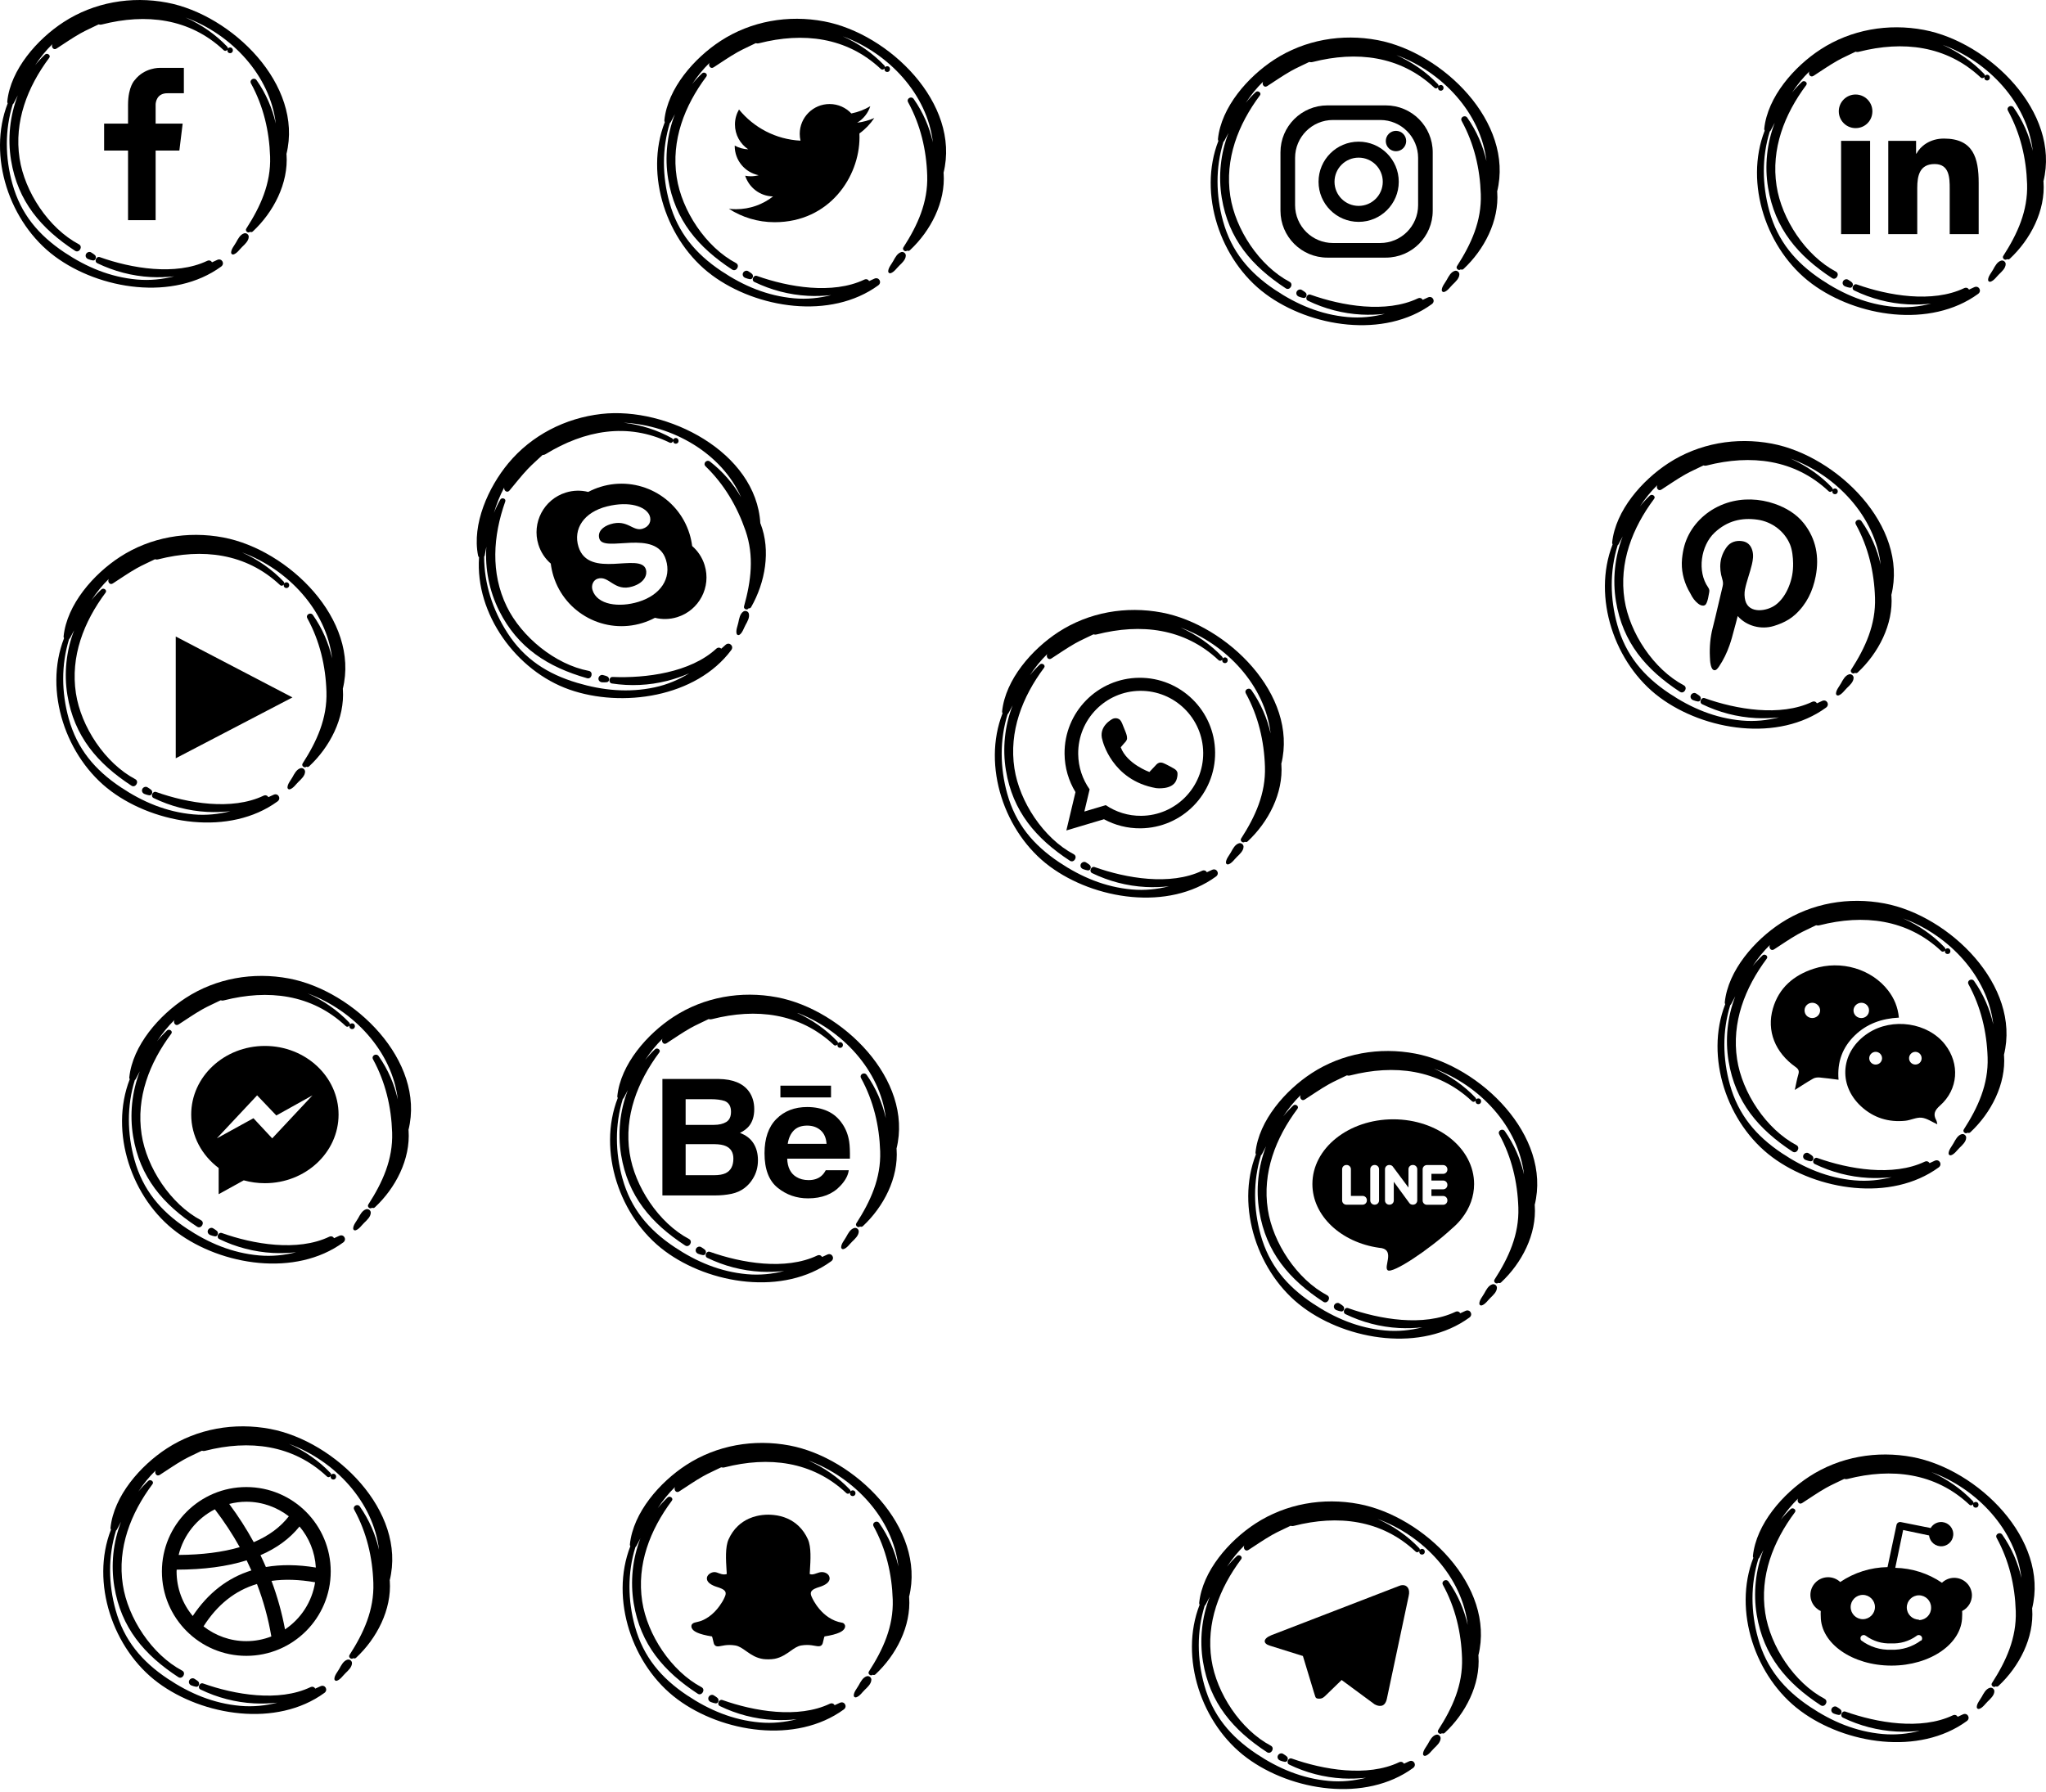 <svg width="218" height="191" viewBox="0 0 218 191" fill="none" xmlns="http://www.w3.org/2000/svg">
<path d="M14.357 8.535C14.357 8.535 13.653 9.199 13.643 11.142L13.642 13.171H11.093V16.042H13.642V23.461H16.582V16.042H19.111L19.463 13.171H16.582V11.142H16.581C16.588 10.916 16.689 9.916 17.87 9.937H19.591V7.232H17.012C17.012 7.232 15.391 7.192 14.357 8.535Z" fill="black"/>
<path d="M26.013 24.867C25.592 24.993 25.357 25.462 25.158 25.825C24.976 26.155 24.627 26.541 24.626 26.927C24.626 27.053 24.753 27.151 24.877 27.116C25.25 27.01 25.529 26.575 25.799 26.313C26.097 26.024 26.495 25.67 26.502 25.235C26.505 24.991 26.251 24.796 26.013 24.867Z" fill="black"/>
<path d="M30.519 16.42C32.345 9.046 24.725 1.589 17.793 0.277C13.983 -0.444 10.02 0.243 6.769 2.358C3.978 4.175 1.124 7.405 0.773 10.82C0.765 10.895 0.787 10.957 0.821 11.009C-1.376 16.651 1.018 23.744 5.84 27.322C10.621 30.87 18.479 32.115 23.564 28.408C23.992 28.095 23.634 27.471 23.144 27.698C22.959 27.784 22.775 27.869 22.591 27.952C22.498 27.791 22.307 27.688 22.067 27.802C18.682 29.408 13.983 28.596 10.637 27.403C10.26 27.269 10 27.871 10.362 28.047C12.144 28.91 14.082 29.418 16.065 29.524C16.895 29.567 17.726 29.538 18.552 29.45C17.291 29.766 15.986 29.914 14.584 29.787C11.735 29.529 9.216 28.469 6.86 26.895C4.099 25.05 2.214 22.802 1.32 19.586C0.545 16.799 0.504 13.865 1.361 11.107C1.398 11.08 1.431 11.047 1.455 11.003C1.604 10.722 1.75 10.445 1.895 10.169C1.049 12.351 0.799 14.772 1.179 17.082C1.899 21.459 4.365 24.353 7.998 26.727C8.434 27.012 8.87 26.28 8.408 26.035C5.184 24.327 2.627 20.438 2.086 16.886C1.488 12.961 2.915 9.28 5.25 6.155C5.449 5.888 5.026 5.597 4.799 5.811C4.415 6.171 4.061 6.555 3.735 6.961C4.27 6.157 4.868 5.4 5.587 4.698C5.423 4.973 5.685 5.392 6.017 5.178C6.866 4.634 7.684 4.056 8.565 3.56C9.192 3.207 9.861 2.924 10.504 2.601C10.607 2.634 10.729 2.64 10.868 2.605C15.539 1.418 20.19 1.931 23.83 5.344C23.971 5.477 24.146 5.417 24.231 5.297C24.198 5.467 24.29 5.665 24.517 5.665C24.912 5.665 24.912 5.059 24.517 5.059C24.406 5.059 24.329 5.108 24.281 5.177C24.289 5.109 24.271 5.036 24.208 4.97C22.993 3.69 21.462 2.619 19.779 1.869C24.702 3.672 28.793 8.078 29.383 13.164C29.015 11.539 28.339 9.969 27.343 8.549C27.092 8.19 26.53 8.502 26.745 8.895C28.067 11.314 28.692 13.961 28.78 16.702C28.871 19.566 27.758 22.007 26.237 24.369C26.082 24.61 26.44 24.903 26.637 24.705C26.728 24.752 26.844 24.753 26.94 24.663C29.138 22.615 30.746 19.54 30.53 16.466C30.529 16.449 30.521 16.436 30.519 16.42Z" fill="black"/>
<path d="M9.156 27.092C9.06 27.317 9.188 27.542 9.413 27.62C9.577 27.677 9.728 27.734 9.901 27.755C10.198 27.792 10.309 27.387 10.132 27.204C10.015 27.083 9.858 26.998 9.718 26.905C9.52 26.773 9.243 26.89 9.156 27.092Z" fill="black"/>
<path d="M92.729 11.318C92.116 11.682 91.434 11.948 90.71 12.091C90.129 11.472 89.305 11.086 88.39 11.086C86.634 11.086 85.211 12.51 85.211 14.264C85.211 14.514 85.239 14.755 85.293 14.99C82.651 14.856 80.307 13.591 78.74 11.668C78.468 12.137 78.309 12.683 78.309 13.265C78.309 14.368 78.87 15.341 79.724 15.912C79.203 15.895 78.712 15.753 78.284 15.514C78.283 15.528 78.283 15.541 78.283 15.554C78.283 17.095 79.379 18.38 80.833 18.671C80.567 18.743 80.286 18.783 79.996 18.783C79.791 18.783 79.592 18.762 79.398 18.724C79.804 19.989 80.978 20.908 82.368 20.934C81.28 21.787 79.909 22.294 78.419 22.294C78.163 22.294 77.911 22.28 77.661 22.25C79.068 23.153 80.739 23.68 82.534 23.68C88.382 23.68 91.579 18.834 91.579 14.633C91.579 14.496 91.578 14.359 91.57 14.223C92.192 13.775 92.731 13.213 93.156 12.577C92.587 12.829 91.973 13 91.331 13.077C91.988 12.683 92.49 12.06 92.729 11.318Z" fill="black"/>
<path d="M96.024 26.867C95.603 26.993 95.368 27.462 95.169 27.825C94.987 28.155 94.638 28.542 94.638 28.927C94.638 29.053 94.764 29.151 94.888 29.116C95.261 29.01 95.54 28.575 95.81 28.314C96.108 28.024 96.506 27.67 96.513 27.235C96.517 26.991 96.263 26.796 96.024 26.867Z" fill="black"/>
<path d="M100.533 18.42C102.359 11.046 94.74 3.59 87.808 2.277C83.998 1.556 80.034 2.243 76.784 4.358C73.993 6.175 71.138 9.405 70.787 12.82C70.779 12.895 70.802 12.957 70.836 13.01C68.638 18.651 71.033 25.744 75.854 29.322C80.636 32.871 88.494 34.116 93.578 30.408C94.007 30.095 93.648 29.471 93.158 29.699C92.974 29.784 92.79 29.869 92.606 29.952C92.513 29.791 92.321 29.688 92.081 29.802C88.697 31.408 83.997 30.596 80.651 29.404C80.274 29.269 80.014 29.872 80.377 30.047C82.159 30.91 84.096 31.419 86.08 31.524C86.909 31.568 87.741 31.538 88.566 31.451C87.305 31.767 86 31.915 84.598 31.788C81.749 31.529 79.23 30.469 76.874 28.895C74.113 27.05 72.228 24.802 71.334 21.586C70.559 18.799 70.519 15.865 71.375 13.107C71.413 13.081 71.446 13.048 71.469 13.003C71.619 12.722 71.764 12.445 71.909 12.169C71.063 14.351 70.813 16.772 71.193 19.082C71.913 23.459 74.38 26.353 78.012 28.728C78.448 29.013 78.884 28.28 78.422 28.035C75.198 26.328 72.64 22.439 72.1 18.887C71.502 14.961 72.929 11.281 75.264 8.156C75.463 7.889 75.04 7.598 74.813 7.812C74.429 8.171 74.075 8.556 73.749 8.961C74.284 8.158 74.882 7.401 75.601 6.698C75.437 6.974 75.699 7.392 76.031 7.179C76.88 6.634 77.698 6.057 78.579 5.561C79.206 5.208 79.875 4.924 80.518 4.602C80.622 4.635 80.743 4.641 80.882 4.606C85.553 3.419 90.204 3.931 93.844 7.345C93.986 7.477 94.16 7.417 94.245 7.298C94.212 7.468 94.304 7.666 94.531 7.666C94.925 7.666 94.926 7.059 94.531 7.059C94.42 7.059 94.343 7.109 94.295 7.178C94.303 7.11 94.285 7.036 94.222 6.971C93.007 5.69 91.476 4.62 89.793 3.87C94.716 5.672 98.807 10.079 99.397 15.165C99.029 13.539 98.353 11.97 97.357 10.55C97.106 10.191 96.544 10.503 96.759 10.896C98.082 13.315 98.707 15.961 98.794 18.703C98.886 21.566 97.773 24.008 96.251 26.37C96.096 26.611 96.454 26.904 96.652 26.706C96.743 26.753 96.858 26.753 96.954 26.664C99.153 24.615 100.761 21.54 100.544 18.467C100.543 18.449 100.536 18.436 100.533 18.42Z" fill="black"/>
<path d="M79.167 29.092C79.071 29.318 79.199 29.542 79.424 29.62C79.588 29.677 79.739 29.734 79.912 29.755C80.209 29.792 80.32 29.387 80.143 29.204C80.026 29.084 79.869 28.998 79.729 28.905C79.531 28.773 79.254 28.89 79.167 29.092Z" fill="black"/>
<path d="M147.658 11.231H141.432C138.671 11.231 136.433 13.469 136.433 16.23V22.456C136.433 25.216 138.671 27.454 141.432 27.454H147.658C150.419 27.454 152.656 25.216 152.656 22.456V16.23C152.656 13.469 150.419 11.231 147.658 11.231ZM151.099 21.858C151.099 24.089 149.29 25.897 147.06 25.897H142.029C139.798 25.897 137.99 24.089 137.99 21.858V16.827C137.99 14.597 139.798 12.787 142.029 12.787H147.06C149.29 12.787 151.099 14.597 151.099 16.827V21.858Z" fill="black"/>
<path d="M144.764 15.097C142.403 15.097 140.49 17.01 140.49 19.37C140.49 21.729 142.403 23.643 144.764 23.643C147.124 23.643 149.037 21.729 149.037 19.37C149.037 17.01 147.124 15.097 144.764 15.097ZM144.764 21.941C143.343 21.941 142.192 20.789 142.192 19.37C142.192 17.949 143.343 16.799 144.764 16.799C146.183 16.799 147.334 17.949 147.334 19.37C147.334 20.789 146.183 21.941 144.764 21.941Z" fill="black"/>
<path d="M148.74 13.943C148.141 13.943 147.654 14.431 147.654 15.03C147.654 15.631 148.14 16.117 148.74 16.117C149.34 16.117 149.828 15.631 149.828 15.03C149.828 14.431 149.34 13.943 148.74 13.943Z" fill="black"/>
<path d="M155.005 28.867C154.584 28.993 154.349 29.462 154.15 29.824C153.968 30.155 153.619 30.541 153.618 30.927C153.618 31.053 153.745 31.151 153.869 31.116C154.241 31.01 154.522 30.575 154.791 30.313C155.089 30.024 155.487 29.67 155.494 29.235C155.497 28.991 155.244 28.796 155.005 28.867Z" fill="black"/>
<path d="M159.517 20.42C161.343 13.046 153.724 5.589 146.792 4.277C142.982 3.556 139.018 4.242 135.768 6.358C132.977 8.175 130.122 11.405 129.771 14.82C129.763 14.895 129.785 14.956 129.82 15.009C127.622 20.651 130.017 27.744 134.838 31.322C139.62 34.87 147.478 36.115 152.562 32.408C152.991 32.095 152.633 31.471 152.142 31.698C151.958 31.784 151.774 31.869 151.59 31.952C151.497 31.791 151.306 31.688 151.065 31.802C147.681 33.408 142.981 32.596 139.635 31.403C139.258 31.268 138.998 31.871 139.361 32.047C141.143 32.91 143.08 33.418 145.064 33.523C145.893 33.567 146.725 33.537 147.551 33.45C146.289 33.766 144.984 33.914 143.582 33.787C140.733 33.529 138.214 32.468 135.859 30.895C133.098 29.049 131.213 26.801 130.319 23.585C129.544 20.799 129.503 17.864 130.36 15.107C130.397 15.08 130.43 15.047 130.454 15.003C130.603 14.721 130.749 14.444 130.894 14.169C130.048 16.351 129.798 18.771 130.177 21.082C130.898 25.459 133.364 28.352 136.997 30.727C137.433 31.012 137.869 30.279 137.406 30.035C134.182 28.327 131.625 24.438 131.084 20.886C130.486 16.961 131.913 13.28 134.248 10.155C134.447 9.888 134.025 9.598 133.797 9.811C133.414 10.171 133.059 10.556 132.733 10.961C133.269 10.158 133.867 9.4 134.585 8.698C134.421 8.973 134.683 9.392 135.016 9.179C135.864 8.634 136.683 8.056 137.563 7.56C138.19 7.207 138.859 6.924 139.503 6.601C139.606 6.635 139.727 6.641 139.867 6.605C144.537 5.418 149.188 5.931 152.828 9.344C152.97 9.477 153.144 9.417 153.229 9.297C153.196 9.467 153.288 9.665 153.515 9.665C153.91 9.665 153.911 9.059 153.515 9.059C153.404 9.059 153.328 9.109 153.279 9.177C153.288 9.109 153.269 9.036 153.207 8.97C151.992 7.69 150.46 6.62 148.778 5.869C153.7 7.672 157.792 12.078 158.381 17.165C158.013 15.539 157.337 13.969 156.342 12.549C156.09 12.19 155.529 12.502 155.744 12.895C157.066 15.314 157.691 17.961 157.779 20.702C157.87 23.566 156.757 26.007 155.235 28.37C155.081 28.61 155.438 28.904 155.636 28.705C155.728 28.752 155.843 28.753 155.939 28.663C158.137 26.615 159.745 23.54 159.529 20.466C159.527 20.449 159.52 20.436 159.517 20.42Z" fill="black"/>
<path d="M138.154 31.092C138.058 31.317 138.187 31.542 138.411 31.62C138.575 31.677 138.726 31.734 138.899 31.755C139.196 31.792 139.307 31.387 139.13 31.204C139.013 31.083 138.856 30.998 138.716 30.905C138.518 30.772 138.241 30.889 138.154 31.092Z" fill="black"/>
<path d="M196.167 24.95H199.257V15.012H196.167V24.95ZM197.713 10.072C196.723 10.072 195.922 10.875 195.922 11.864C195.922 13.005 196.988 13.896 198.181 13.595C198.785 13.442 199.28 12.952 199.438 12.35C199.754 11.152 198.857 10.072 197.713 10.072ZM207.122 14.767C205.619 14.767 204.611 15.59 204.2 16.372H204.157V15.012H201.194V24.95H204.282V20.035C204.282 18.739 204.527 17.482 206.134 17.482C207.72 17.482 207.74 18.965 207.74 20.118V24.951H210.827V19.5C210.827 16.824 210.249 14.767 207.122 14.767Z" fill="black"/>
<path d="M213.216 27.775C212.795 27.901 212.56 28.37 212.36 28.733C212.179 29.063 211.829 29.45 211.829 29.836C211.829 29.962 211.956 30.059 212.079 30.024C212.452 29.918 212.732 29.483 213.002 29.222C213.3 28.932 213.698 28.578 213.704 28.143C213.708 27.899 213.454 27.704 213.216 27.775Z" fill="black"/>
<path d="M217.725 19.329C219.551 11.955 211.931 4.499 204.999 3.186C201.19 2.465 197.226 3.152 193.975 5.267C191.184 7.084 188.329 10.314 187.978 13.729C187.971 13.804 187.993 13.866 188.027 13.919C185.83 19.56 188.224 26.653 193.046 30.231C197.827 33.779 205.685 35.025 210.769 31.317C211.198 31.004 210.84 30.38 210.35 30.607C210.165 30.693 209.981 30.778 209.797 30.861C209.704 30.7 209.513 30.597 209.273 30.711C205.888 32.317 201.189 31.505 197.843 30.312C197.466 30.178 197.206 30.78 197.568 30.956C199.35 31.819 201.287 32.327 203.271 32.433C204.1 32.477 204.932 32.447 205.758 32.359C204.496 32.675 203.191 32.823 201.789 32.696C198.94 32.438 196.421 31.378 194.066 29.804C191.305 27.959 189.42 25.711 188.526 22.495C187.751 19.708 187.71 16.774 188.567 14.016C188.604 13.989 188.637 13.956 188.661 13.912C188.81 13.631 188.956 13.354 189.101 13.078C188.255 15.26 188.005 17.681 188.385 19.991C189.105 24.368 191.571 27.262 195.204 29.637C195.64 29.922 196.076 29.189 195.614 28.944C192.389 27.236 189.832 23.348 189.291 19.796C188.693 15.87 190.121 12.19 192.455 9.064C192.655 8.797 192.232 8.507 192.004 8.721C191.621 9.08 191.266 9.465 190.94 9.87C191.476 9.067 192.074 8.309 192.792 7.607C192.628 7.882 192.891 8.301 193.223 8.088C194.071 7.543 194.89 6.965 195.77 6.469C196.397 6.116 197.066 5.833 197.71 5.51C197.813 5.544 197.934 5.55 198.074 5.514C202.744 4.328 207.395 4.84 211.036 8.254C211.177 8.386 211.351 8.326 211.436 8.207C211.403 8.377 211.495 8.575 211.722 8.575C212.117 8.575 212.118 7.968 211.722 7.968C211.611 7.968 211.535 8.018 211.486 8.087C211.495 8.018 211.476 7.945 211.414 7.88C210.199 6.599 208.668 5.529 206.985 4.779C211.907 6.581 215.999 10.987 216.588 16.074C216.22 14.448 215.544 12.879 214.549 11.459C214.297 11.1 213.736 11.412 213.951 11.804C215.273 14.224 215.898 16.87 215.986 19.611C216.077 22.475 214.964 24.917 213.443 27.279C213.288 27.519 213.646 27.813 213.843 27.614C213.934 27.661 214.05 27.662 214.146 27.573C216.344 25.524 217.952 22.449 217.736 19.375C217.734 19.358 217.727 19.345 217.725 19.329Z" fill="black"/>
<path d="M196.362 30.001C196.266 30.227 196.394 30.451 196.619 30.529C196.783 30.586 196.934 30.643 197.107 30.664C197.404 30.701 197.515 30.296 197.338 30.113C197.221 29.992 197.064 29.907 196.924 29.814C196.726 29.682 196.449 29.799 196.362 30.001Z" fill="black"/>
<path d="M18.726 80.808L31.16 74.321L18.726 67.831V80.808Z" fill="black"/>
<path d="M32.017 81.866C31.596 81.992 31.361 82.461 31.162 82.823C30.98 83.154 30.63 83.54 30.63 83.926C30.63 84.052 30.757 84.15 30.881 84.115C31.253 84.009 31.533 83.574 31.803 83.312C32.101 83.023 32.499 82.669 32.505 82.234C32.509 81.99 32.255 81.794 32.017 81.866Z" fill="black"/>
<path d="M36.522 73.419C38.348 66.045 30.729 58.588 23.797 57.276C19.987 56.555 16.023 57.242 12.773 59.357C9.982 61.174 7.127 64.404 6.776 67.819C6.769 67.894 6.791 67.955 6.825 68.008C4.627 73.65 7.022 80.742 11.844 84.32C16.625 87.869 24.483 89.114 29.567 85.406C29.996 85.094 29.637 84.469 29.147 84.697C28.963 84.782 28.779 84.867 28.595 84.95C28.502 84.79 28.311 84.686 28.07 84.8C24.686 86.406 19.986 85.594 16.64 84.401C16.263 84.267 16.003 84.869 16.366 85.045C18.148 85.908 20.085 86.416 22.069 86.522C22.898 86.565 23.73 86.536 24.556 86.448C23.294 86.764 21.989 86.912 20.587 86.785C17.738 86.527 15.219 85.467 12.864 83.893C10.103 82.048 8.218 79.8 7.324 76.584C6.549 73.797 6.508 70.863 7.364 68.105C7.402 68.078 7.435 68.045 7.458 68.001C7.608 67.72 7.754 67.442 7.899 67.167C7.052 69.349 6.802 71.77 7.182 74.08C7.902 78.457 10.369 81.351 14.002 83.725C14.437 84.01 14.874 83.278 14.411 83.033C11.187 81.325 8.63 77.436 8.089 73.884C7.491 69.959 8.918 66.278 11.253 63.153C11.452 62.886 11.03 62.596 10.802 62.81C10.419 63.169 10.064 63.554 9.738 63.959C10.274 63.156 10.871 62.398 11.59 61.696C11.426 61.971 11.688 62.39 12.02 62.177C12.869 61.632 13.688 61.054 14.568 60.558C15.195 60.205 15.864 59.922 16.508 59.599C16.611 59.633 16.732 59.639 16.871 59.603C21.542 58.417 26.193 58.929 29.833 62.343C29.975 62.475 30.149 62.415 30.234 62.295C30.201 62.465 30.293 62.664 30.52 62.664C30.915 62.664 30.916 62.057 30.52 62.057C30.409 62.057 30.333 62.107 30.284 62.176C30.292 62.107 30.274 62.034 30.212 61.969C28.997 60.688 27.465 59.618 25.782 58.868C30.705 60.67 34.796 65.076 35.386 70.163C35.018 68.537 34.342 66.968 33.347 65.547C33.095 65.189 32.534 65.5 32.748 65.893C34.071 68.313 34.696 70.959 34.783 73.7C34.874 76.564 33.761 79.005 32.24 81.368C32.085 81.608 32.443 81.902 32.641 81.703C32.731 81.75 32.847 81.751 32.943 81.661C35.141 79.613 36.749 76.537 36.533 73.464C36.532 73.448 36.525 73.435 36.522 73.419Z" fill="black"/>
<path d="M15.16 84.091C15.064 84.317 15.192 84.541 15.416 84.62C15.58 84.677 15.732 84.733 15.904 84.755C16.202 84.792 16.312 84.386 16.136 84.203C16.019 84.083 15.861 83.997 15.722 83.904C15.523 83.772 15.246 83.889 15.16 84.091Z" fill="black"/>
<path d="M73.749 58.189C73.693 57.756 73.602 57.321 73.469 56.89C72.228 52.885 67.975 50.645 63.971 51.886C63.515 52.027 63.083 52.209 62.674 52.424C61.913 52.232 61.091 52.241 60.287 52.49C57.95 53.215 56.642 55.696 57.366 58.034C57.619 58.849 58.085 59.537 58.684 60.059C58.739 60.5 58.831 60.944 58.967 61.383C60.208 65.388 64.46 67.628 68.464 66.387C68.929 66.243 69.369 66.057 69.783 65.837C70.54 66.025 71.356 66.016 72.157 65.768C74.493 65.043 75.801 62.562 75.076 60.225C74.823 59.404 74.352 58.712 73.749 58.189ZM68.045 64.13C65.98 64.77 63.615 64.478 63.126 62.862C62.978 62.375 63.203 61.816 63.686 61.667C64.902 61.29 65.451 63.1 67.387 62.5C68.745 62.079 68.979 61.195 68.819 60.678C68.241 58.813 62.724 61.776 61.637 58.267C61.049 56.369 62.203 54.576 64.698 53.961C67.08 53.373 68.767 53.977 69.198 54.897C69.458 55.504 69.192 56.121 68.468 56.346C67.41 56.674 66.865 55.297 65.044 55.861C64.222 56.116 63.635 56.672 63.864 57.413C64.344 58.961 69.901 56.254 70.957 59.662C71.567 61.628 70.393 63.403 68.045 64.13Z" fill="black"/>
<path d="M79.206 65.167C78.841 65.412 78.756 65.93 78.672 66.335C78.597 66.705 78.377 67.177 78.491 67.546C78.528 67.666 78.678 67.722 78.786 67.652C79.111 67.441 79.249 66.942 79.43 66.612C79.629 66.248 79.904 65.792 79.782 65.374C79.713 65.141 79.413 65.029 79.206 65.167Z" fill="black"/>
<path d="M81.012 55.766C80.573 48.182 71.088 43.315 64.078 44.113C60.226 44.552 56.643 46.381 54.164 49.364C52.036 51.925 50.265 55.855 50.941 59.221C50.956 59.295 50.995 59.347 51.043 59.388C50.614 65.427 55.001 71.493 60.665 73.484C66.283 75.458 74.157 74.321 77.916 69.275C78.233 68.849 77.706 68.359 77.305 68.721C77.154 68.858 77.004 68.993 76.853 69.127C76.716 69.001 76.503 68.959 76.307 69.139C73.55 71.674 68.82 72.29 65.271 72.141C64.871 72.124 64.801 72.776 65.2 72.837C67.157 73.134 69.158 73.046 71.084 72.559C71.889 72.356 72.675 72.081 73.438 71.754C72.326 72.429 71.123 72.957 69.746 73.25C66.949 73.846 64.229 73.579 61.513 72.773C58.33 71.828 55.864 70.239 54.058 67.431C52.493 64.999 51.585 62.208 51.587 59.32C51.615 59.284 51.637 59.243 51.647 59.193C51.706 58.88 51.763 58.572 51.82 58.267C51.658 60.601 52.135 62.988 53.182 65.082C55.165 69.05 58.378 71.083 62.551 72.276C63.051 72.42 63.251 71.591 62.737 71.494C59.152 70.817 55.558 67.859 53.99 64.627C52.257 61.054 52.531 57.116 53.836 53.44C53.947 53.126 53.458 52.973 53.303 53.245C53.044 53.702 52.819 54.174 52.627 54.658C52.901 53.732 53.248 52.831 53.726 51.948C53.652 52.26 54.026 52.582 54.28 52.28C54.929 51.508 55.54 50.714 56.234 49.98C56.729 49.457 57.284 48.989 57.803 48.49C57.912 48.491 58.029 48.461 58.152 48.386C62.262 45.87 66.856 44.983 71.344 47.166C71.518 47.251 71.667 47.142 71.713 47.002C71.731 47.174 71.878 47.336 72.095 47.269C72.472 47.152 72.293 46.573 71.915 46.69C71.809 46.723 71.751 46.793 71.725 46.873C71.713 46.805 71.673 46.741 71.594 46.697C70.055 45.833 68.275 45.264 66.446 45.046C71.681 45.31 76.894 48.308 78.962 52.992C78.13 51.548 77.019 50.249 75.648 49.187C75.302 48.919 74.858 49.383 75.179 49.694C77.159 51.614 78.539 53.957 79.434 56.549C80.369 59.258 80.028 61.919 79.274 64.626C79.198 64.902 79.626 65.076 79.756 64.828C79.857 64.846 79.968 64.812 80.033 64.698C81.526 62.091 82.152 58.677 81.036 55.806C81.03 55.791 81.019 55.78 81.012 55.766Z" fill="black"/>
<path d="M63.766 72.282C63.741 72.526 63.93 72.703 64.167 72.711C64.341 72.717 64.502 72.726 64.674 72.696C64.969 72.643 64.954 72.223 64.731 72.101C64.584 72.02 64.408 71.985 64.247 71.938C64.019 71.87 63.789 72.064 63.766 72.282Z" fill="black"/>
<path d="M125.083 81.905C124.833 81.765 124.61 81.633 124.326 81.496C124.078 81.378 123.794 81.201 123.512 81.282C123.305 81.341 123.157 81.532 123.018 81.684C122.837 81.88 122.651 82.074 122.467 82.269C122.467 82.269 120.068 81.413 119.415 79.635C119.507 79.527 119.599 79.419 119.691 79.311C119.845 79.128 120.077 78.951 120.087 78.691C120.096 78.44 120.005 78.191 119.914 77.964C119.855 77.819 119.796 77.673 119.738 77.527C119.634 77.261 119.5 76.889 119.351 76.734C119.149 76.524 118.807 76.483 118.538 76.615C118.538 76.615 116.971 77.387 117.47 78.896C117.47 78.896 118.449 83.155 123.18 83.988C123.18 83.988 124.877 84.214 125.321 83.18C125.417 82.957 125.48 82.644 125.462 82.403C125.444 82.168 125.277 82.014 125.083 81.905ZM121.373 72.229C116.943 72.271 113.386 75.896 113.428 80.327C113.442 81.824 113.866 83.22 114.592 84.412L113.619 88.499L117.628 87.304C118.786 87.932 120.115 88.286 121.526 88.272C125.956 88.23 129.513 84.604 129.47 80.174C129.428 75.743 125.803 72.187 121.373 72.229ZM121.603 86.939C120.202 86.953 118.899 86.531 117.82 85.802L115.537 86.483L116.099 84.119C115.344 83.05 114.894 81.75 114.881 80.343C114.846 76.665 117.799 73.655 121.476 73.62C125.155 73.585 128.165 76.538 128.2 80.216C128.235 83.894 125.282 86.904 121.603 86.939Z" fill="black"/>
<path d="M132.01 89.866C131.589 89.992 131.354 90.461 131.155 90.824C130.973 91.154 130.623 91.54 130.623 91.926C130.623 92.052 130.75 92.15 130.874 92.115C131.246 92.009 131.526 91.574 131.796 91.312C132.094 91.023 132.492 90.669 132.499 90.234C132.502 89.991 132.248 89.795 132.01 89.866Z" fill="black"/>
<path d="M136.519 81.42C138.345 74.046 130.726 66.59 123.793 65.277C119.984 64.556 116.02 65.243 112.769 67.358C109.979 69.175 107.124 72.405 106.773 75.82C106.765 75.895 106.787 75.957 106.821 76.009C104.623 81.651 107.018 88.744 111.84 92.322C116.621 95.87 124.48 97.115 129.564 93.408C129.993 93.095 129.634 92.47 129.144 92.698C128.959 92.784 128.775 92.868 128.592 92.952C128.498 92.791 128.307 92.688 128.067 92.801C124.683 94.407 119.983 93.595 116.637 92.403C116.26 92.268 116 92.87 116.362 93.046C118.144 93.909 120.082 94.418 122.065 94.523C122.895 94.567 123.726 94.537 124.552 94.45C123.291 94.766 121.986 94.914 120.584 94.787C117.735 94.528 115.216 93.468 112.86 91.894C110.1 90.049 108.214 87.801 107.32 84.585C106.546 81.798 106.505 78.864 107.361 76.106C107.399 76.079 107.432 76.046 107.455 76.002C107.605 75.721 107.75 75.444 107.896 75.168C107.049 77.35 106.799 79.771 107.179 82.081C107.899 86.458 110.366 89.352 113.998 91.727C114.434 92.012 114.871 91.279 114.408 91.034C111.184 89.326 108.627 85.438 108.086 81.886C107.488 77.96 108.915 74.28 111.25 71.155C111.449 70.888 111.027 70.597 110.799 70.811C110.416 71.17 110.061 71.555 109.735 71.96C110.27 71.157 110.868 70.4 111.587 69.697C111.423 69.973 111.685 70.391 112.017 70.178C112.866 69.633 113.685 69.056 114.565 68.559C115.192 68.207 115.861 67.923 116.504 67.601C116.608 67.634 116.729 67.64 116.868 67.605C121.539 66.418 126.19 66.93 129.83 70.344C129.972 70.476 130.146 70.416 130.231 70.297C130.198 70.467 130.29 70.665 130.517 70.665C130.912 70.665 130.912 70.058 130.517 70.058C130.406 70.058 130.33 70.108 130.281 70.177C130.289 70.109 130.271 70.035 130.208 69.97C128.994 68.689 127.462 67.619 125.779 66.869C130.702 68.671 134.793 73.078 135.383 78.164C135.015 76.538 134.339 74.969 133.344 73.549C133.092 73.19 132.531 73.502 132.745 73.894C134.068 76.314 134.693 78.96 134.78 81.701C134.872 84.565 133.759 87.007 132.237 89.369C132.082 89.609 132.44 89.903 132.638 89.704C132.729 89.751 132.844 89.752 132.94 89.662C135.139 87.614 136.747 84.539 136.53 81.465C136.529 81.449 136.522 81.436 136.519 81.42Z" fill="black"/>
<path d="M115.156 92.092C115.06 92.318 115.189 92.543 115.413 92.621C115.577 92.678 115.728 92.734 115.901 92.756C116.198 92.793 116.309 92.388 116.132 92.205C116.015 92.084 115.858 91.998 115.718 91.906C115.52 91.774 115.243 91.89 115.156 92.092Z" fill="black"/>
<path d="M189.097 53.692C187.48 53.126 185.663 53.059 184.028 53.586C183.559 53.738 183.088 53.944 182.66 54.187C181.128 55.057 179.95 56.459 179.469 58.161C179.341 58.616 179.264 59.09 179.219 59.559C179.11 60.694 179.361 61.82 179.877 62.831C179.958 62.991 180.061 63.138 180.138 63.3C180.32 63.684 180.597 64.066 180.935 64.325C181.091 64.447 181.285 64.553 181.491 64.539C181.776 64.519 181.847 64.245 181.926 64.01C182.012 63.749 182.041 63.474 182.098 63.207C182.149 62.964 182.156 62.818 182.005 62.602C180.805 60.897 181.217 58.137 182.695 56.755C184.036 55.504 185.557 55.138 187.26 55.379C188.778 55.596 190.132 56.591 190.725 58.021C190.968 58.607 191.046 59.402 191.055 60.025C191.068 60.923 190.926 61.726 190.577 62.565C190.281 63.283 189.833 63.977 189.207 64.45C188.286 65.146 186.351 65.447 185.961 64C185.865 63.644 185.853 63.181 185.925 62.82C186.107 61.911 186.456 61.048 186.665 60.148C186.776 59.668 186.85 59.185 186.719 58.696C186.565 58.118 186.206 57.745 185.605 57.664C184.967 57.576 184.368 57.775 183.998 58.271C183.224 59.307 183.126 60.492 183.506 61.711C183.586 61.974 183.615 62.199 183.548 62.471C183.183 63.951 182.865 65.443 182.485 66.918C182.225 67.921 182.139 68.951 182.188 69.983C182.201 70.269 182.207 70.559 182.273 70.838C182.316 71.026 182.386 71.295 182.57 71.394C182.825 71.529 183.042 71.203 183.162 71.026C183.635 70.328 184.005 69.549 184.284 68.754C184.466 68.238 184.608 67.709 184.745 67.179C184.794 66.993 185.063 66.031 185.151 65.65C186.086 66.722 187.64 67.125 189.002 66.709C189.284 66.624 189.563 66.523 189.834 66.406C190.36 66.178 190.855 65.88 191.28 65.491C192.495 64.384 193.155 62.989 193.462 61.405C193.86 59.344 193.499 57.423 192.198 55.771C191.406 54.767 190.289 54.108 189.097 53.692Z" fill="black"/>
<path d="M197.011 71.865C196.59 71.99 196.356 72.46 196.156 72.822C195.974 73.153 195.625 73.539 195.625 73.925C195.625 74.051 195.751 74.149 195.875 74.114C196.248 74.008 196.528 73.573 196.797 73.311C197.095 73.022 197.493 72.668 197.5 72.233C197.504 71.989 197.25 71.793 197.011 71.865Z" fill="black"/>
<path d="M201.52 63.419C203.346 56.044 195.727 48.588 188.795 47.276C184.985 46.554 181.021 47.241 177.771 49.357C174.98 51.173 172.125 54.403 171.774 57.819C171.766 57.894 171.789 57.955 171.823 58.008C169.625 63.649 172.02 70.742 176.841 74.32C181.623 77.868 189.481 79.114 194.565 75.406C194.994 75.093 194.635 74.469 194.145 74.697C193.961 74.782 193.777 74.867 193.593 74.95C193.5 74.789 193.309 74.686 193.068 74.8C189.684 76.406 184.984 75.594 181.638 74.401C181.261 74.266 181.001 74.869 181.364 75.045C183.146 75.908 185.083 76.416 187.067 76.521C187.896 76.565 188.728 76.535 189.553 76.448C188.292 76.764 186.987 76.912 185.585 76.785C182.736 76.527 180.217 75.466 177.861 73.892C175.1 72.048 173.215 69.799 172.321 66.584C171.546 63.797 171.505 60.862 172.362 58.105C172.4 58.078 172.433 58.045 172.456 58.001C172.606 57.719 172.751 57.442 172.897 57.167C172.05 59.349 171.8 61.77 172.18 64.08C172.9 68.457 175.367 71.35 178.999 73.725C179.435 74.01 179.871 73.277 179.409 73.032C176.185 71.325 173.628 67.436 173.087 63.884C172.489 59.959 173.916 56.278 176.251 53.153C176.45 52.886 176.028 52.596 175.8 52.809C175.416 53.169 175.062 53.553 174.736 53.959C175.271 53.156 175.869 52.398 176.588 51.696C176.424 51.971 176.686 52.39 177.018 52.177C177.867 51.632 178.685 51.054 179.566 50.558C180.193 50.205 180.862 49.922 181.505 49.599C181.609 49.633 181.73 49.639 181.869 49.603C186.54 48.416 191.191 48.929 194.831 52.342C194.973 52.475 195.147 52.415 195.232 52.295C195.199 52.465 195.291 52.663 195.518 52.663C195.913 52.663 195.913 52.057 195.518 52.057C195.407 52.057 195.33 52.107 195.282 52.175C195.29 52.107 195.272 52.034 195.209 51.968C193.994 50.688 192.463 49.618 190.78 48.867C195.703 50.67 199.794 55.076 200.384 60.163C200.016 58.537 199.34 56.967 198.344 55.547C198.093 55.188 197.532 55.5 197.746 55.893C199.069 58.312 199.694 60.959 199.781 63.7C199.873 66.564 198.76 69.005 197.238 71.368C197.083 71.608 197.441 71.902 197.639 71.703C197.73 71.75 197.845 71.751 197.941 71.661C200.14 69.612 201.748 66.537 201.531 63.464C201.53 63.448 201.523 63.435 201.52 63.419Z" fill="black"/>
<path d="M180.158 74.09C180.062 74.316 180.19 74.54 180.414 74.618C180.578 74.676 180.729 74.732 180.902 74.754C181.2 74.791 181.31 74.385 181.133 74.202C181.016 74.082 180.859 73.996 180.719 73.903C180.521 73.771 180.244 73.888 180.158 74.09Z" fill="black"/>
<path d="M26.244 158.471C21.278 158.471 17.251 162.497 17.251 167.465C17.251 172.431 21.278 176.458 26.244 176.458C31.211 176.458 35.238 172.431 35.238 167.465C35.238 162.497 31.211 158.471 26.244 158.471ZM31.913 162.673C32.924 163.868 33.559 165.385 33.653 167.046C31.723 166.73 29.948 166.712 28.33 166.991C28.148 166.568 27.958 166.148 27.755 165.731C29.486 164.982 30.877 163.964 31.913 162.673ZM26.244 160.035C27.95 160.035 29.518 160.619 30.774 161.588C29.871 162.753 28.624 163.673 27.036 164.346C26.275 162.951 25.405 161.591 24.422 160.271C25.006 160.122 25.615 160.035 26.244 160.035ZM22.893 160.843C23.891 162.149 24.774 163.495 25.544 164.876C23.722 165.412 21.548 165.688 19.035 165.705C19.554 163.58 20.985 161.813 22.893 160.843ZM18.815 167.464C18.815 167.4 18.824 167.337 18.825 167.273C21.709 167.268 24.197 166.938 26.281 166.281C26.456 166.637 26.623 166.995 26.783 167.355C24.251 168.146 22.164 169.769 20.536 172.211C19.463 170.923 18.815 169.268 18.815 167.464ZM26.244 174.893C24.526 174.893 22.946 174.302 21.685 173.318C23.161 171.002 25.045 169.496 27.379 168.801C28.074 170.615 28.585 172.48 28.911 174.391C28.081 174.712 27.185 174.893 26.244 174.893ZM30.368 173.639C30.04 171.877 29.558 170.153 28.93 168.471C30.335 168.272 31.882 168.324 33.575 168.618C33.247 170.706 32.055 172.51 30.368 173.639Z" fill="black"/>
<path d="M37.015 176.866C36.594 176.992 36.359 177.461 36.16 177.823C35.978 178.154 35.629 178.54 35.628 178.926C35.628 179.052 35.755 179.15 35.879 179.115C36.251 179.009 36.531 178.574 36.801 178.312C37.099 178.023 37.497 177.669 37.504 177.234C37.507 176.99 37.253 176.794 37.015 176.866Z" fill="black"/>
<path d="M41.521 168.42C43.347 161.046 35.727 153.589 28.795 152.277C24.985 151.556 21.022 152.242 17.771 154.358C14.98 156.174 12.126 159.404 11.774 162.82C11.767 162.894 11.789 162.956 11.823 163.009C9.626 168.65 12.02 175.743 16.842 179.321C21.623 182.87 29.481 184.115 34.565 180.407C34.994 180.094 34.636 179.47 34.146 179.697C33.961 179.783 33.777 179.868 33.593 179.951C33.5 179.79 33.309 179.687 33.069 179.801C29.684 181.407 24.985 180.595 21.639 179.402C21.262 179.267 21.002 179.87 21.364 180.046C23.146 180.909 25.083 181.417 27.067 181.522C27.896 181.566 28.728 181.536 29.554 181.449C28.293 181.765 26.988 181.913 25.586 181.786C22.737 181.528 20.218 180.467 17.862 178.893C15.101 177.049 13.216 174.8 12.322 171.584C11.547 168.798 11.506 165.863 12.363 163.106C12.4 163.079 12.434 163.046 12.457 163.002C12.606 162.72 12.752 162.443 12.897 162.168C12.051 164.35 11.801 166.771 12.181 169.081C12.901 173.458 15.367 176.351 19 178.726C19.436 179.011 19.872 178.278 19.41 178.033C16.185 176.326 13.628 172.437 13.087 168.885C12.489 164.96 13.917 161.279 16.251 158.154C16.451 157.887 16.028 157.596 15.8 157.81C15.417 158.17 15.062 158.555 14.736 158.96C15.272 158.157 15.87 157.399 16.588 156.697C16.424 156.972 16.687 157.391 17.019 157.178C17.867 156.633 18.686 156.055 19.566 155.559C20.193 155.206 20.862 154.923 21.506 154.6C21.609 154.633 21.73 154.64 21.87 154.604C26.54 153.417 31.191 153.93 34.832 157.343C34.973 157.476 35.147 157.416 35.232 157.297C35.199 157.467 35.291 157.665 35.518 157.665C35.913 157.665 35.914 157.058 35.518 157.058C35.407 157.058 35.331 157.108 35.282 157.177C35.291 157.108 35.272 157.035 35.21 156.97C33.995 155.689 32.464 154.619 30.781 153.869C35.703 155.671 39.795 160.077 40.384 165.164C40.016 163.538 39.34 161.969 38.345 160.549C38.093 160.19 37.532 160.502 37.746 160.894C39.069 163.314 39.694 165.96 39.781 168.701C39.873 171.565 38.76 174.007 37.238 176.369C37.083 176.609 37.441 176.903 37.639 176.704C37.73 176.751 37.845 176.752 37.941 176.663C40.14 174.614 41.748 171.539 41.532 168.465C41.531 168.449 41.523 168.436 41.521 168.42Z" fill="black"/>
<path d="M20.158 179.091C20.062 179.317 20.19 179.541 20.415 179.619C20.579 179.676 20.73 179.733 20.903 179.754C21.2 179.791 21.311 179.386 21.134 179.203C21.017 179.083 20.86 178.997 20.72 178.904C20.522 178.772 20.244 178.889 20.158 179.091Z" fill="black"/>
<path d="M88.545 115.696H83.152V116.949H88.545V115.696Z" fill="black"/>
<path d="M78.842 120.733C79.259 120.52 79.574 120.284 79.789 120.026C80.171 119.566 80.364 118.957 80.364 118.199C80.364 117.463 80.173 116.832 79.793 116.304C79.163 115.446 78.09 115.005 76.578 114.983H70.579V127.394H76.172C76.802 127.394 77.387 127.337 77.925 127.225C78.463 127.114 78.931 126.906 79.328 126.602C79.678 126.339 79.972 126.014 80.207 125.626C80.575 125.042 80.759 124.383 80.759 123.647C80.759 122.934 80.597 122.328 80.276 121.829C79.953 121.328 79.475 120.963 78.842 120.733ZM73.054 117.138H75.754C76.349 117.138 76.838 117.202 77.221 117.332C77.665 117.517 77.888 117.898 77.888 118.477C77.888 118.999 77.719 119.362 77.383 119.567C77.048 119.772 76.609 119.874 76.07 119.874H73.054L73.054 117.138ZM77.325 125.019C77.025 125.165 76.606 125.238 76.068 125.238H73.055V121.929H76.109C76.643 121.935 77.056 122.004 77.35 122.14C77.877 122.381 78.141 122.824 78.141 123.469C78.14 124.233 77.868 124.749 77.325 125.019Z" fill="black"/>
<path d="M90.48 121.657C90.368 120.937 90.124 120.305 89.748 119.76C89.332 119.142 88.803 118.688 88.162 118.402C87.523 118.115 86.803 117.972 86.004 117.972C84.66 117.972 83.566 118.397 82.723 119.245C81.88 120.092 81.459 121.312 81.459 122.901C81.459 124.598 81.925 125.823 82.859 126.576C83.792 127.329 84.87 127.705 86.091 127.705C87.571 127.705 88.722 127.259 89.543 126.366C90.073 125.805 90.369 125.252 90.434 124.708H87.984C87.841 124.977 87.676 125.187 87.489 125.338C87.148 125.619 86.703 125.76 86.157 125.76C85.641 125.76 85.201 125.645 84.835 125.414C84.232 125.044 83.912 124.399 83.875 123.477H90.558C90.57 122.686 90.544 122.079 90.48 121.657ZM83.933 121.895C84.021 121.298 84.234 120.825 84.573 120.475C84.912 120.126 85.389 119.951 86.005 119.951C86.571 119.951 87.046 120.116 87.429 120.445C87.811 120.775 88.024 121.259 88.068 121.895H83.933Z" fill="black"/>
<path d="M91.011 130.866C90.591 130.992 90.356 131.461 90.156 131.824C89.975 132.154 89.625 132.54 89.625 132.926C89.625 133.052 89.751 133.15 89.875 133.115C90.248 133.009 90.528 132.574 90.798 132.313C91.096 132.023 91.493 131.669 91.5 131.234C91.504 130.99 91.25 130.794 91.011 130.866Z" fill="black"/>
<path d="M95.52 122.42C97.347 115.046 89.727 107.589 82.795 106.277C78.986 105.556 75.022 106.242 71.771 108.358C68.98 110.175 66.125 113.405 65.774 116.82C65.767 116.894 65.789 116.956 65.823 117.009C63.625 122.651 66.02 129.743 70.842 133.321C75.623 136.87 83.481 138.115 88.565 134.407C88.994 134.095 88.636 133.47 88.146 133.698C87.961 133.783 87.777 133.868 87.593 133.951C87.5 133.791 87.309 133.687 87.069 133.801C83.684 135.407 78.984 134.595 75.639 133.402C75.262 133.268 75.001 133.87 75.364 134.046C77.146 134.909 79.083 135.417 81.067 135.523C81.896 135.566 82.728 135.537 83.554 135.449C82.292 135.765 80.987 135.913 79.585 135.786C76.736 135.528 74.217 134.468 71.862 132.894C69.101 131.049 67.216 128.801 66.322 125.585C65.547 122.798 65.506 119.864 66.363 117.106C66.4 117.079 66.433 117.046 66.457 117.002C66.606 116.721 66.752 116.443 66.897 116.168C66.051 118.35 65.801 120.771 66.18 123.081C66.9 127.458 69.367 130.352 73 132.726C73.436 133.011 73.872 132.279 73.409 132.034C70.185 130.326 67.628 126.437 67.087 122.885C66.489 118.96 67.916 115.279 70.251 112.154C70.45 111.887 70.028 111.597 69.8 111.811C69.417 112.17 69.062 112.555 68.736 112.96C69.272 112.157 69.87 111.4 70.588 110.697C70.424 110.972 70.686 111.391 71.019 111.178C71.867 110.633 72.686 110.055 73.566 109.559C74.193 109.206 74.862 108.923 75.506 108.6C75.609 108.634 75.73 108.64 75.87 108.604C80.54 107.418 85.191 107.93 88.832 111.343C88.973 111.476 89.147 111.417 89.232 111.297C89.199 111.467 89.291 111.665 89.518 111.665C89.913 111.665 89.914 111.058 89.518 111.058C89.407 111.058 89.331 111.108 89.282 111.177C89.291 111.109 89.272 111.035 89.21 110.97C87.995 109.689 86.463 108.619 84.781 107.869C89.703 109.671 93.795 114.078 94.384 119.164C94.016 117.538 93.34 115.969 92.345 114.549C92.093 114.19 91.532 114.502 91.747 114.895C93.069 117.314 93.694 119.961 93.782 122.702C93.873 125.565 92.76 128.007 91.239 130.369C91.084 130.61 91.442 130.903 91.639 130.705C91.73 130.752 91.846 130.752 91.942 130.663C94.14 128.614 95.748 125.539 95.532 122.466C95.531 122.449 95.523 122.436 95.52 122.42Z" fill="black"/>
<path d="M74.155 133.091C74.059 133.317 74.187 133.542 74.411 133.62C74.575 133.677 74.726 133.734 74.899 133.755C75.197 133.792 75.307 133.387 75.13 133.204C75.013 133.083 74.856 132.997 74.716 132.905C74.518 132.773 74.241 132.889 74.155 133.091Z" fill="black"/>
<path d="M148.45 119.281C143.692 119.281 139.835 122.369 139.835 126.18C139.835 129.576 142.9 132.399 146.935 132.972H146.937C147.032 132.986 147.127 132.998 147.223 133.008C148.597 133.295 147.406 135.014 147.856 135.366C148.373 135.77 152.295 133.149 154.677 130.946C155.022 130.658 155.336 130.345 155.614 130.012L155.619 130.006C155.686 129.933 155.738 129.867 155.779 129.807C156.594 128.753 157.065 127.511 157.065 126.18C157.066 122.369 153.209 119.281 148.45 119.281ZM145.639 127.931C145.639 128.178 145.436 128.38 145.19 128.38H143.452C143.205 128.38 143.003 128.178 143.003 127.931V124.598C143.003 124.351 143.205 124.149 143.452 124.149H143.489C143.737 124.149 143.939 124.351 143.939 124.598V127.444H145.19C145.437 127.444 145.639 127.646 145.639 127.893V127.931ZM146.937 127.931C146.937 128.178 146.735 128.38 146.488 128.38H146.45C146.203 128.38 146.001 128.178 146.001 127.931V124.598C146.001 124.351 146.203 124.149 146.45 124.149H146.488C146.735 124.149 146.937 124.351 146.937 124.598V127.931ZM151.007 127.931C151.007 128.049 150.96 128.162 150.877 128.246C150.851 128.279 150.813 128.306 150.768 128.328C150.704 128.362 150.631 128.38 150.558 128.38H150.521C150.46 128.38 150.403 128.368 150.35 128.346C150.281 128.32 150.22 128.279 150.175 128.217C150.163 128.203 150.152 128.188 150.142 128.172L148.507 125.938V127.931C148.507 128.178 148.305 128.38 148.057 128.38H148.02C147.773 128.38 147.57 128.178 147.57 127.931V124.598C147.57 124.351 147.773 124.149 148.02 124.149H148.057C148.224 124.149 148.37 124.24 148.447 124.376L150.072 126.554V124.598C150.072 124.351 150.274 124.148 150.521 124.148H150.558C150.806 124.148 151.008 124.351 151.008 124.598V127.931H151.007ZM154.219 124.644C154.219 124.891 154.016 125.093 153.769 125.093H152.518V125.805H153.769C154.016 125.805 154.219 126.007 154.219 126.254V126.292C154.219 126.539 154.016 126.741 153.769 126.741H152.518V127.452H153.769C154.016 127.452 154.219 127.655 154.219 127.902V127.939C154.219 128.186 154.016 128.389 153.769 128.389H152.031C151.784 128.389 151.582 128.186 151.582 127.939V124.607C151.582 124.36 151.784 124.157 152.031 124.157H153.769C154.016 124.157 154.219 124.36 154.219 124.607V124.644Z" fill="black"/>
<path d="M159.009 136.867C158.588 136.992 158.353 137.462 158.154 137.824C157.972 138.155 157.622 138.541 157.622 138.927C157.622 139.053 157.749 139.151 157.873 139.115C158.245 139.01 158.525 138.575 158.795 138.313C159.093 138.024 159.491 137.67 159.498 137.234C159.501 136.991 159.247 136.795 159.009 136.867Z" fill="black"/>
<path d="M163.518 128.42C165.344 121.046 157.725 113.589 150.792 112.277C146.983 111.556 143.019 112.242 139.768 114.358C136.978 116.174 134.123 119.404 133.772 122.82C133.764 122.894 133.786 122.956 133.82 123.009C131.622 128.65 134.017 135.743 138.839 139.321C143.62 142.87 151.479 144.115 156.563 140.407C156.992 140.094 156.633 139.47 156.143 139.697C155.958 139.783 155.774 139.868 155.591 139.951C155.497 139.79 155.306 139.687 155.066 139.801C151.682 141.407 146.982 140.595 143.636 139.402C143.259 139.267 142.999 139.87 143.361 140.046C145.143 140.909 147.081 141.417 149.064 141.522C149.894 141.566 150.726 141.536 151.551 141.449C150.29 141.765 148.985 141.913 147.583 141.786C144.734 141.528 142.215 140.467 139.859 138.893C137.099 137.049 135.213 134.8 134.319 131.584C133.545 128.798 133.504 125.863 134.36 123.106C134.398 123.079 134.431 123.046 134.454 123.002C134.604 122.72 134.75 122.443 134.895 122.168C134.048 124.35 133.798 126.771 134.178 129.081C134.898 133.458 137.365 136.351 140.998 138.726C141.433 139.011 141.87 138.278 141.407 138.033C138.183 136.326 135.626 132.437 135.085 128.885C134.487 124.96 135.914 121.279 138.249 118.154C138.448 117.887 138.026 117.596 137.798 117.81C137.415 118.17 137.06 118.555 136.734 118.96C137.269 118.157 137.867 117.399 138.586 116.697C138.422 116.972 138.684 117.391 139.016 117.178C139.865 116.633 140.684 116.055 141.564 115.559C142.191 115.206 142.86 114.923 143.503 114.6C143.607 114.633 143.728 114.64 143.867 114.604C148.538 113.417 153.189 113.93 156.829 117.343C156.971 117.476 157.145 117.416 157.23 117.297C157.197 117.467 157.289 117.665 157.516 117.665C157.911 117.665 157.911 117.058 157.516 117.058C157.405 117.058 157.329 117.108 157.28 117.177C157.288 117.108 157.27 117.035 157.208 116.97C155.993 115.689 154.461 114.619 152.778 113.869C157.701 115.671 161.792 120.077 162.382 125.164C162.014 123.538 161.338 121.969 160.343 120.549C160.091 120.19 159.53 120.502 159.744 120.894C161.067 123.314 161.692 125.96 161.779 128.701C161.871 131.565 160.758 134.007 159.236 136.369C159.081 136.609 159.439 136.903 159.637 136.704C159.728 136.751 159.843 136.752 159.939 136.663C162.138 134.614 163.746 131.539 163.529 128.465C163.528 128.449 163.521 128.436 163.518 128.42Z" fill="black"/>
<path d="M142.155 139.092C142.059 139.318 142.188 139.542 142.412 139.62C142.576 139.677 142.727 139.734 142.9 139.755C143.197 139.792 143.308 139.387 143.131 139.204C143.014 139.084 142.857 138.998 142.717 138.905C142.519 138.773 142.242 138.89 142.155 139.092Z" fill="black"/>
<path d="M197.628 110.342C198.915 109.093 200.501 108.54 202.324 108.445C202.221 107.337 201.829 106.4 201.19 105.566C199.42 103.256 196.151 102.287 193.241 103.237C191.11 103.934 189.541 105.269 188.902 107.472C188.212 109.853 189.134 112.166 191.323 113.711C191.664 113.952 191.716 114.158 191.604 114.528C191.453 115.032 191.367 115.555 191.235 116.153C191.956 115.703 192.563 115.299 193.197 114.941C193.388 114.833 193.656 114.807 193.881 114.825C194.534 114.881 195.183 114.977 195.896 115.066C195.734 113.149 196.327 111.603 197.628 110.342ZM198.311 106.862C198.769 106.853 199.14 107.211 199.144 107.666C199.148 108.128 198.796 108.487 198.332 108.492C197.87 108.498 197.497 108.143 197.489 107.69C197.481 107.253 197.861 106.87 198.311 106.862ZM193.073 108.489C192.611 108.477 192.26 108.109 192.274 107.651C192.287 107.199 192.665 106.848 193.123 106.862C193.572 106.875 193.949 107.267 193.932 107.703C193.915 108.149 193.531 108.5 193.073 108.489Z" fill="black"/>
<path d="M207.249 111.32C205.426 108.969 201.633 108.404 199.047 110.098C196.137 112.005 195.778 115.572 198.293 117.898C199.615 119.121 201.219 119.62 203.009 119.436C203.597 119.376 204.187 119.052 204.749 119.111C205.313 119.17 205.842 119.555 206.42 119.812C206.381 119.659 206.374 119.505 206.307 119.384C205.946 118.726 206.148 118.316 206.71 117.817C208.654 116.094 208.84 113.371 207.249 111.32ZM199.847 113.449C199.482 113.449 199.178 113.156 199.165 112.794C199.152 112.416 199.471 112.089 199.852 112.09C200.237 112.092 200.546 112.414 200.532 112.799C200.518 113.162 200.215 113.45 199.847 113.449ZM204.076 113.445C203.694 113.444 203.395 113.128 203.41 112.742C203.425 112.382 203.728 112.09 204.084 112.092C204.464 112.095 204.763 112.414 204.749 112.8C204.736 113.167 204.444 113.446 204.076 113.445Z" fill="black"/>
<path d="M209.007 120.866C208.586 120.992 208.351 121.461 208.152 121.823C207.97 122.154 207.621 122.54 207.62 122.926C207.62 123.052 207.747 123.15 207.871 123.115C208.243 123.009 208.523 122.574 208.793 122.312C209.091 122.023 209.489 121.669 209.496 121.234C209.499 120.99 209.245 120.794 209.007 120.866Z" fill="black"/>
<path d="M213.519 112.42C215.345 105.046 207.726 97.589 200.794 96.277C196.984 95.555 193.02 96.242 189.77 98.358C186.979 100.174 184.124 103.404 183.773 106.82C183.765 106.894 183.788 106.956 183.822 107.009C181.624 112.65 184.019 119.743 188.84 123.321C193.622 126.87 201.48 128.115 206.564 124.407C206.993 124.094 206.634 123.47 206.144 123.697C205.96 123.783 205.776 123.868 205.592 123.951C205.499 123.79 205.308 123.687 205.067 123.801C201.683 125.407 196.983 124.595 193.637 123.402C193.26 123.267 193 123.87 193.363 124.046C195.145 124.909 197.082 125.417 199.066 125.522C199.895 125.566 200.727 125.536 201.552 125.449C200.291 125.765 198.986 125.913 197.584 125.786C194.735 125.528 192.216 124.467 189.86 122.893C187.099 121.049 185.214 118.8 184.32 115.584C183.545 112.798 183.504 109.863 184.361 107.106C184.399 107.079 184.432 107.046 184.455 107.002C184.605 106.72 184.75 106.443 184.896 106.168C184.049 108.35 183.799 110.771 184.179 113.081C184.899 117.458 187.366 120.351 190.998 122.726C191.434 123.011 191.87 122.278 191.408 122.033C188.184 120.326 185.627 116.437 185.086 112.885C184.488 108.96 185.915 105.279 188.25 102.154C188.449 101.887 188.027 101.596 187.799 101.81C187.415 102.17 187.061 102.555 186.735 102.96C187.27 102.157 187.868 101.399 188.587 100.697C188.423 100.972 188.685 101.391 189.017 101.178C189.866 100.633 190.684 100.055 191.565 99.559C192.192 99.206 192.861 98.923 193.504 98.6C193.608 98.633 193.729 98.639 193.868 98.604C198.539 97.417 203.19 97.93 206.83 101.343C206.972 101.476 207.146 101.416 207.231 101.297C207.198 101.467 207.29 101.665 207.517 101.665C207.912 101.665 207.912 101.058 207.517 101.058C207.406 101.058 207.329 101.108 207.281 101.177C207.289 101.108 207.271 101.035 207.208 100.97C205.993 99.689 204.462 98.619 202.779 97.869C207.702 99.671 211.793 104.077 212.383 109.164C212.015 107.538 211.339 105.969 210.343 104.549C210.092 104.19 209.531 104.502 209.745 104.894C211.068 107.314 211.693 109.96 211.78 112.701C211.872 115.565 210.759 118.007 209.237 120.369C209.082 120.609 209.44 120.903 209.638 120.704C209.729 120.751 209.844 120.752 209.94 120.663C212.139 118.614 213.747 115.539 213.53 112.465C213.529 112.449 213.522 112.436 213.519 112.42Z" fill="black"/>
<path d="M192.153 123.092C192.057 123.318 192.186 123.542 192.41 123.62C192.574 123.677 192.725 123.734 192.898 123.755C193.195 123.792 193.306 123.387 193.129 123.204C193.012 123.084 192.855 122.998 192.715 122.905C192.517 122.773 192.24 122.89 192.153 123.092Z" fill="black"/>
<path d="M28.224 111.462C23.888 111.462 20.373 114.736 20.373 118.776C20.373 121.077 21.515 123.131 23.299 124.471V127.26L25.972 125.784C26.685 125.982 27.441 126.09 28.224 126.09C32.559 126.09 36.074 122.815 36.074 118.776C36.074 114.736 32.559 111.462 28.224 111.462ZM29.004 121.311L27.005 119.166L23.104 121.311L27.395 116.728L29.442 118.873L33.294 116.728L29.004 121.311Z" fill="black"/>
<path d="M39.016 128.865C38.595 128.991 38.36 129.46 38.161 129.823C37.979 130.153 37.63 130.539 37.63 130.925C37.63 131.051 37.756 131.149 37.88 131.114C38.253 131.008 38.532 130.573 38.802 130.311C39.1 130.022 39.498 129.668 39.505 129.233C39.509 128.989 39.255 128.794 39.016 128.865Z" fill="black"/>
<path d="M43.522 120.419C45.348 113.045 37.728 105.588 30.796 104.276C26.987 103.555 23.023 104.241 19.773 106.357C16.982 108.174 14.127 111.404 13.776 114.819C13.768 114.894 13.79 114.955 13.824 115.008C11.627 120.65 14.021 127.742 18.843 131.32C23.624 134.869 31.483 136.114 36.567 132.406C36.996 132.094 36.637 131.469 36.147 131.697C35.962 131.782 35.778 131.867 35.594 131.95C35.501 131.79 35.31 131.686 35.07 131.8C31.686 133.406 26.986 132.594 23.64 131.401C23.263 131.267 23.003 131.869 23.365 132.045C25.147 132.908 27.085 133.416 29.068 133.522C29.898 133.565 30.73 133.536 31.555 133.448C30.294 133.764 28.989 133.912 27.587 133.785C24.738 133.527 22.219 132.467 19.863 130.893C17.103 129.048 15.217 126.8 14.323 123.584C13.549 120.797 13.508 117.863 14.364 115.105C14.401 115.078 14.435 115.045 14.458 115.001C14.607 114.72 14.753 114.442 14.898 114.167C14.052 116.349 13.802 118.77 14.182 121.08C14.902 125.457 17.368 128.351 21.001 130.725C21.437 131.01 21.873 130.278 21.411 130.033C18.186 128.325 15.63 124.436 15.088 120.884C14.491 116.959 15.918 113.278 18.252 110.153C18.452 109.886 18.029 109.596 17.801 109.81C17.418 110.169 17.064 110.554 16.738 110.959C17.273 110.156 17.871 109.399 18.589 108.696C18.426 108.971 18.688 109.39 19.02 109.177C19.869 108.632 20.687 108.054 21.568 107.558C22.194 107.205 22.863 106.922 23.507 106.599C23.61 106.633 23.732 106.639 23.871 106.603C28.542 105.417 33.192 105.929 36.833 109.342C36.974 109.475 37.148 109.415 37.234 109.296C37.2 109.466 37.293 109.664 37.52 109.664C37.914 109.664 37.915 109.057 37.52 109.057C37.408 109.057 37.332 109.107 37.283 109.176C37.292 109.108 37.273 109.035 37.211 108.969C35.996 107.688 34.465 106.618 32.782 105.868C37.704 107.671 41.796 112.077 42.385 117.164C42.017 115.538 41.342 113.968 40.346 112.548C40.094 112.189 39.533 112.501 39.748 112.894C41.07 115.313 41.695 117.96 41.783 120.701C41.874 123.565 40.761 126.006 39.239 128.369C39.085 128.61 39.442 128.903 39.64 128.704C39.731 128.751 39.846 128.752 39.943 128.662C42.141 126.614 43.749 123.539 43.533 120.465C43.532 120.448 43.525 120.435 43.522 120.419Z" fill="black"/>
<path d="M22.159 131.091C22.063 131.316 22.192 131.541 22.416 131.619C22.58 131.676 22.731 131.733 22.904 131.754C23.201 131.791 23.312 131.386 23.135 131.203C23.018 131.082 22.861 130.996 22.721 130.904C22.523 130.772 22.246 130.888 22.159 131.091Z" fill="black"/>
<path d="M89.725 172.928C87.536 172.566 86.549 170.317 86.508 170.221C86.504 170.214 86.501 170.208 86.499 170.203C86.386 169.975 86.361 169.787 86.422 169.644C86.542 169.363 87 169.217 87.304 169.12C87.392 169.092 87.475 169.066 87.543 169.039C87.842 168.921 88.056 168.793 88.197 168.647C88.366 168.474 88.398 168.308 88.396 168.2C88.388 167.774 87.968 167.542 87.595 167.532C87.413 167.527 87.19 167.591 87.025 167.657C86.858 167.723 86.68 167.774 86.499 167.783C86.394 167.778 86.321 167.755 86.273 167.733C86.28 167.631 86.286 167.526 86.293 167.416L86.296 167.368C86.365 166.256 86.453 164.873 86.087 164.051C85.836 163.489 85.498 163.005 85.084 162.612C84.737 162.284 84.335 162.017 83.886 161.82C83.43 161.62 82.94 161.497 82.445 161.448C82.255 161.429 82.059 161.414 81.87 161.414C81.452 161.414 81.022 161.462 80.613 161.559C80.341 161.624 80.075 161.713 79.818 161.826C79.372 162.022 78.969 162.29 78.624 162.618C78.21 163.009 77.875 163.492 77.626 164.052C77.259 164.873 77.346 166.256 77.415 167.367L77.416 167.369C77.424 167.487 77.431 167.612 77.438 167.733C77.385 167.758 77.297 167.783 77.17 167.783C76.978 167.783 76.788 167.73 76.612 167.662C76.458 167.602 76.304 167.537 76.137 167.534C75.975 167.53 75.809 167.587 75.671 167.668C75.482 167.78 75.359 167.937 75.325 168.113C75.304 168.228 75.304 168.457 75.558 168.689C75.699 168.816 75.903 168.934 76.169 169.039C76.238 169.067 76.321 169.092 76.407 169.12C76.711 169.217 77.17 169.363 77.291 169.644C77.35 169.787 77.325 169.974 77.212 170.203C77.21 170.208 77.207 170.214 77.205 170.221C77.067 170.545 76.874 170.85 76.669 171.135C76.349 171.578 75.963 171.989 75.513 172.301C75.276 172.463 75.023 172.606 74.756 172.712C74.518 172.806 74.263 172.847 74.017 172.915C73.819 172.971 73.653 173.101 73.667 173.328C73.669 173.385 73.683 173.44 73.706 173.497C73.784 173.68 73.965 173.836 74.261 173.973C74.621 174.139 75.161 174.28 75.863 174.39C75.898 174.459 75.935 174.628 75.961 174.744C75.987 174.868 76.014 174.995 76.055 175.129C76.097 175.276 76.209 175.451 76.494 175.451C76.601 175.451 76.726 175.425 76.87 175.397C77.082 175.357 77.369 175.3 77.73 175.3C77.929 175.3 78.137 175.317 78.345 175.352C78.746 175.419 79.092 175.663 79.492 175.946C79.527 175.97 79.561 175.994 79.595 176.018C79.842 176.191 80.094 176.36 80.365 176.496C80.668 176.646 80.991 176.752 81.325 176.8C81.519 176.826 81.711 176.831 81.905 176.829C82.119 176.825 82.333 176.815 82.542 176.774C82.869 176.71 83.179 176.589 83.471 176.43C83.605 176.358 83.736 176.278 83.863 176.192C83.982 176.113 84.11 176.037 84.22 175.946V175.945C84.622 175.662 84.967 175.419 85.368 175.352C85.576 175.317 85.784 175.299 85.983 175.299C86.327 175.299 86.6 175.344 86.842 175.391C87.002 175.422 87.124 175.437 87.219 175.437H87.238C87.446 175.437 87.599 175.323 87.659 175.122C87.698 174.99 87.726 174.866 87.752 174.74C87.777 174.632 87.814 174.457 87.851 174.389C88.553 174.279 89.092 174.138 89.451 173.972C89.746 173.834 89.928 173.679 90.006 173.497C90.029 173.442 90.043 173.385 90.047 173.329C90.057 173.132 89.919 172.959 89.725 172.928Z" fill="black"/>
<path d="M92.353 178.632C91.933 178.758 91.698 179.227 91.498 179.59C91.317 179.921 90.967 180.307 90.967 180.693C90.967 180.819 91.094 180.917 91.217 180.881C91.59 180.776 91.87 180.341 92.14 180.079C92.438 179.79 92.836 179.436 92.842 179C92.846 178.757 92.592 178.561 92.353 178.632Z" fill="black"/>
<path d="M96.859 170.186C98.685 162.812 91.066 155.355 84.134 154.043C80.325 153.322 76.361 154.008 73.11 156.124C70.319 157.941 67.464 161.171 67.113 164.586C67.106 164.661 67.128 164.722 67.162 164.775C64.964 170.417 67.359 177.509 72.18 181.087C76.962 184.636 84.82 185.881 89.904 182.173C90.333 181.86 89.975 181.236 89.484 181.464C89.3 181.549 89.116 181.634 88.932 181.717C88.839 181.556 88.647 181.453 88.407 181.567C85.023 183.173 80.323 182.361 76.978 181.168C76.6 181.033 76.34 181.636 76.703 181.812C78.485 182.675 80.422 183.183 82.406 183.288C83.235 183.332 84.067 183.302 84.892 183.215C83.631 183.531 82.326 183.679 80.924 183.552C78.075 183.294 75.556 182.233 73.201 180.66C70.44 178.815 68.555 176.566 67.66 173.351C66.886 170.564 66.845 167.63 67.701 164.872C67.739 164.845 67.772 164.812 67.796 164.768C67.945 164.487 68.091 164.209 68.236 163.934C67.389 166.116 67.139 168.537 67.519 170.847C68.239 175.224 70.706 178.117 74.339 180.492C74.775 180.777 75.211 180.044 74.748 179.8C71.524 178.092 68.967 174.203 68.426 170.651C67.828 166.725 69.255 163.045 71.59 159.92C71.789 159.653 71.367 159.363 71.139 159.576C70.756 159.936 70.401 160.321 70.075 160.726C70.611 159.923 71.208 159.166 71.927 158.463C71.763 158.738 72.025 159.157 72.357 158.944C73.206 158.399 74.025 157.821 74.905 157.325C75.532 156.972 76.201 156.689 76.844 156.366C76.948 156.4 77.069 156.406 77.208 156.37C81.879 155.183 86.53 155.696 90.17 159.109C90.312 159.242 90.486 159.182 90.571 159.063C90.538 159.233 90.63 159.431 90.857 159.431C91.252 159.431 91.253 158.824 90.857 158.824C90.746 158.824 90.67 158.874 90.621 158.943C90.629 158.875 90.611 158.801 90.549 158.736C89.334 157.455 87.802 156.385 86.12 155.635C91.042 157.438 95.133 161.844 95.723 166.93C95.355 165.305 94.679 163.735 93.684 162.315C93.432 161.956 92.871 162.268 93.085 162.661C94.408 165.08 95.033 167.727 95.121 170.468C95.212 173.332 94.099 175.773 92.577 178.136C92.422 178.376 92.78 178.669 92.978 178.471C93.069 178.518 93.184 178.519 93.281 178.429C95.479 176.381 97.087 173.306 96.871 170.232C96.869 170.215 96.862 170.202 96.859 170.186Z" fill="black"/>
<path d="M75.497 180.858C75.401 181.083 75.529 181.308 75.753 181.386C75.917 181.443 76.068 181.5 76.241 181.522C76.539 181.559 76.649 181.153 76.472 180.97C76.356 180.85 76.198 180.764 76.058 180.671C75.86 180.539 75.583 180.656 75.497 180.858Z" fill="black"/>
<path d="M149.439 168.922C149.322 168.923 149.199 168.95 149.074 169.007L135.47 174.255C134.541 174.632 134.552 175.15 135.305 175.373L138.8 176.468L138.81 176.462L138.821 176.465L140.017 180.41C140.182 180.845 140.1 181.022 140.558 181.022C140.911 181.022 141.065 180.857 141.264 180.669C141.389 180.549 142.113 179.845 142.929 179.052C142.942 179.039 142.949 179.032 142.949 179.032L146.461 181.622C146.705 181.755 146.923 181.812 147.11 181.791C147.434 181.768 147.666 181.519 147.772 181.021L150.09 170.101C150.282 169.324 149.918 168.899 149.439 168.922Z" fill="black"/>
<path d="M153.009 184.866C152.588 184.992 152.353 185.461 152.154 185.824C151.972 186.154 151.622 186.541 151.622 186.927C151.622 187.052 151.749 187.15 151.873 187.115C152.245 187.009 152.525 186.574 152.795 186.313C153.093 186.023 153.491 185.669 153.498 185.234C153.501 184.99 153.247 184.795 153.009 184.866Z" fill="black"/>
<path d="M157.518 176.42C159.344 169.046 151.725 161.589 144.792 160.277C140.983 159.556 137.019 160.243 133.768 162.358C130.978 164.175 128.123 167.405 127.772 170.82C127.764 170.895 127.786 170.956 127.82 171.009C125.622 176.651 128.017 183.744 132.839 187.322C137.62 190.87 145.479 192.115 150.563 188.408C150.992 188.095 150.633 187.47 150.143 187.698C149.958 187.784 149.774 187.868 149.591 187.952C149.497 187.791 149.306 187.688 149.066 187.801C145.682 189.407 140.982 188.595 137.636 187.402C137.259 187.268 136.999 187.87 137.361 188.046C139.143 188.909 141.081 189.417 143.064 189.523C143.894 189.567 144.726 189.537 145.551 189.45C144.29 189.766 142.985 189.914 141.583 189.787C138.734 189.528 136.215 188.468 133.859 186.894C131.099 185.049 129.213 182.801 128.319 179.585C127.545 176.798 127.504 173.864 128.36 171.106C128.398 171.079 128.431 171.047 128.454 171.002C128.604 170.721 128.75 170.443 128.895 170.168C128.048 172.35 127.798 174.771 128.178 177.081C128.898 181.458 131.365 184.352 134.998 186.727C135.433 187.012 135.87 186.279 135.407 186.034C132.183 184.327 129.626 180.438 129.085 176.886C128.487 172.96 129.914 169.28 132.249 166.155C132.448 165.888 132.026 165.597 131.798 165.811C131.415 166.17 131.06 166.555 130.734 166.96C131.269 166.157 131.867 165.4 132.586 164.697C132.422 164.973 132.684 165.391 133.016 165.178C133.865 164.633 134.684 164.056 135.564 163.559C136.191 163.206 136.86 162.923 137.503 162.601C137.607 162.634 137.728 162.64 137.867 162.605C142.538 161.418 147.189 161.93 150.829 165.344C150.971 165.476 151.145 165.416 151.23 165.297C151.197 165.467 151.289 165.665 151.516 165.665C151.911 165.665 151.911 165.059 151.516 165.059C151.405 165.059 151.329 165.108 151.28 165.177C151.288 165.109 151.27 165.036 151.208 164.97C149.993 163.69 148.461 162.619 146.778 161.87C151.701 163.672 155.792 168.078 156.382 173.165C156.014 171.539 155.338 169.969 154.343 168.549C154.091 168.19 153.53 168.502 153.744 168.895C155.067 171.315 155.692 173.961 155.779 176.702C155.871 179.566 154.758 182.008 153.236 184.37C153.081 184.611 153.439 184.904 153.637 184.705C153.728 184.752 153.843 184.753 153.939 184.663C156.138 182.615 157.746 179.54 157.529 176.466C157.528 176.449 157.521 176.437 157.518 176.42Z" fill="black"/>
<path d="M136.155 187.092C136.059 187.317 136.188 187.542 136.412 187.62C136.576 187.677 136.727 187.734 136.9 187.755C137.197 187.792 137.308 187.387 137.131 187.204C137.014 187.083 136.857 186.997 136.717 186.905C136.519 186.773 136.242 186.889 136.155 187.092Z" fill="black"/>
<path d="M208.152 168.145C207.69 168.161 207.25 168.351 206.915 168.669C205.444 167.667 203.716 167.117 201.94 167.079L202.779 163.048L205.544 163.629C205.621 164.339 206.257 164.853 206.967 164.776C207.677 164.699 208.191 164.062 208.113 163.353C208.036 162.643 207.401 162.129 206.691 162.206C206.283 162.248 205.917 162.486 205.714 162.839L202.547 162.206C202.332 162.158 202.117 162.293 202.069 162.511C202.069 162.515 202.069 162.515 202.069 162.518L201.115 167.002C199.316 167.031 197.566 167.583 196.075 168.591C195.318 167.879 194.123 167.914 193.41 168.675C192.697 169.433 192.732 170.628 193.493 171.341C193.641 171.479 193.811 171.598 194.001 171.681C193.988 171.871 193.988 172.061 194.001 172.25C194.001 175.144 197.373 177.498 201.533 177.498C205.692 177.498 209.064 175.147 209.064 172.25C209.077 172.061 209.077 171.871 209.064 171.681C209.713 171.357 210.121 170.689 210.108 169.963C210.069 168.922 209.196 168.11 208.152 168.145ZM197.187 171.257C197.187 170.544 197.768 169.963 198.481 169.963C199.194 169.963 199.776 170.544 199.776 171.257C199.776 171.97 199.194 172.552 198.481 172.552C197.765 172.545 197.187 171.97 197.187 171.257ZM204.693 174.861V174.81C203.774 175.5 202.65 175.853 201.5 175.805C200.351 175.854 199.227 175.5 198.308 174.81C198.186 174.662 198.208 174.44 198.356 174.318C198.484 174.212 198.668 174.212 198.8 174.318C199.577 174.887 200.524 175.176 201.488 175.131C202.452 175.182 203.402 174.906 204.189 174.344C204.33 174.206 204.562 174.209 204.7 174.351C204.837 174.492 204.834 174.723 204.693 174.861ZM204.516 172.645H204.452L204.461 172.596C203.748 172.596 203.167 172.015 203.167 171.302C203.167 170.589 203.749 170.008 204.461 170.008C205.174 170.008 205.756 170.589 205.756 171.302C205.785 172.016 205.229 172.616 204.516 172.645Z" fill="black"/>
<path d="M212.009 179.866C211.588 179.992 211.353 180.461 211.154 180.824C210.972 181.154 210.623 181.541 210.622 181.927C210.622 182.052 210.749 182.15 210.873 182.115C211.245 182.009 211.525 181.574 211.795 181.313C212.093 181.023 212.491 180.669 212.498 180.234C212.501 179.99 212.247 179.795 212.009 179.866Z" fill="black"/>
<path d="M216.518 171.42C218.344 164.046 210.725 156.589 203.792 155.277C199.983 154.556 196.019 155.243 192.769 157.358C189.978 159.175 187.123 162.405 186.772 165.82C186.764 165.895 186.786 165.956 186.82 166.009C184.623 171.651 187.017 178.744 191.839 182.322C196.62 185.87 204.479 187.115 209.563 183.408C209.992 183.095 209.633 182.47 209.143 182.698C208.958 182.784 208.774 182.868 208.591 182.952C208.497 182.791 208.306 182.688 208.066 182.801C204.682 184.407 199.982 183.595 196.636 182.402C196.259 182.268 195.999 182.87 196.362 183.046C198.143 183.909 200.081 184.417 202.064 184.523C202.894 184.567 203.726 184.537 204.551 184.45C203.289 184.766 201.984 184.914 200.582 184.787C197.734 184.528 195.215 183.468 192.859 181.894C190.098 180.049 188.213 177.801 187.319 174.585C186.544 171.798 186.503 168.864 187.36 166.106C187.397 166.079 187.431 166.047 187.454 166.002C187.604 165.721 187.749 165.443 187.894 165.168C187.048 167.35 186.798 169.771 187.178 172.081C187.898 176.458 190.364 179.352 193.997 181.727C194.433 182.012 194.869 181.279 194.407 181.034C191.183 179.327 188.626 175.438 188.084 171.886C187.487 167.96 188.914 164.28 191.248 161.155C191.448 160.888 191.025 160.597 190.797 160.811C190.414 161.17 190.06 161.555 189.734 161.96C190.269 161.157 190.867 160.4 191.585 159.697C191.422 159.973 191.684 160.391 192.016 160.178C192.865 159.633 193.683 159.056 194.564 158.559C195.19 158.206 195.859 157.923 196.503 157.601C196.606 157.634 196.728 157.64 196.867 157.605C201.538 156.418 206.188 156.93 209.829 160.344C209.97 160.476 210.144 160.416 210.23 160.297C210.196 160.467 210.289 160.665 210.516 160.665C210.91 160.665 210.911 160.059 210.516 160.059C210.405 160.059 210.328 160.108 210.28 160.177C210.288 160.109 210.269 160.036 210.207 159.97C208.992 158.69 207.461 157.619 205.778 156.87C210.7 158.672 214.792 163.078 215.381 168.165C215.014 166.539 214.338 164.969 213.342 163.549C213.091 163.19 212.529 163.502 212.744 163.895C214.067 166.315 214.691 168.961 214.779 171.702C214.87 174.566 213.758 177.008 212.236 179.37C212.081 179.611 212.439 179.904 212.637 179.705C212.728 179.752 212.843 179.753 212.939 179.663C215.137 177.615 216.745 174.54 216.529 171.466C216.528 171.449 216.521 171.437 216.518 171.42Z" fill="black"/>
<path d="M195.155 182.092C195.059 182.317 195.188 182.542 195.412 182.62C195.576 182.677 195.727 182.734 195.9 182.755C196.197 182.792 196.308 182.387 196.131 182.204C196.014 182.083 195.857 181.997 195.717 181.905C195.519 181.773 195.242 181.889 195.155 182.092Z" fill="black"/>
</svg>
